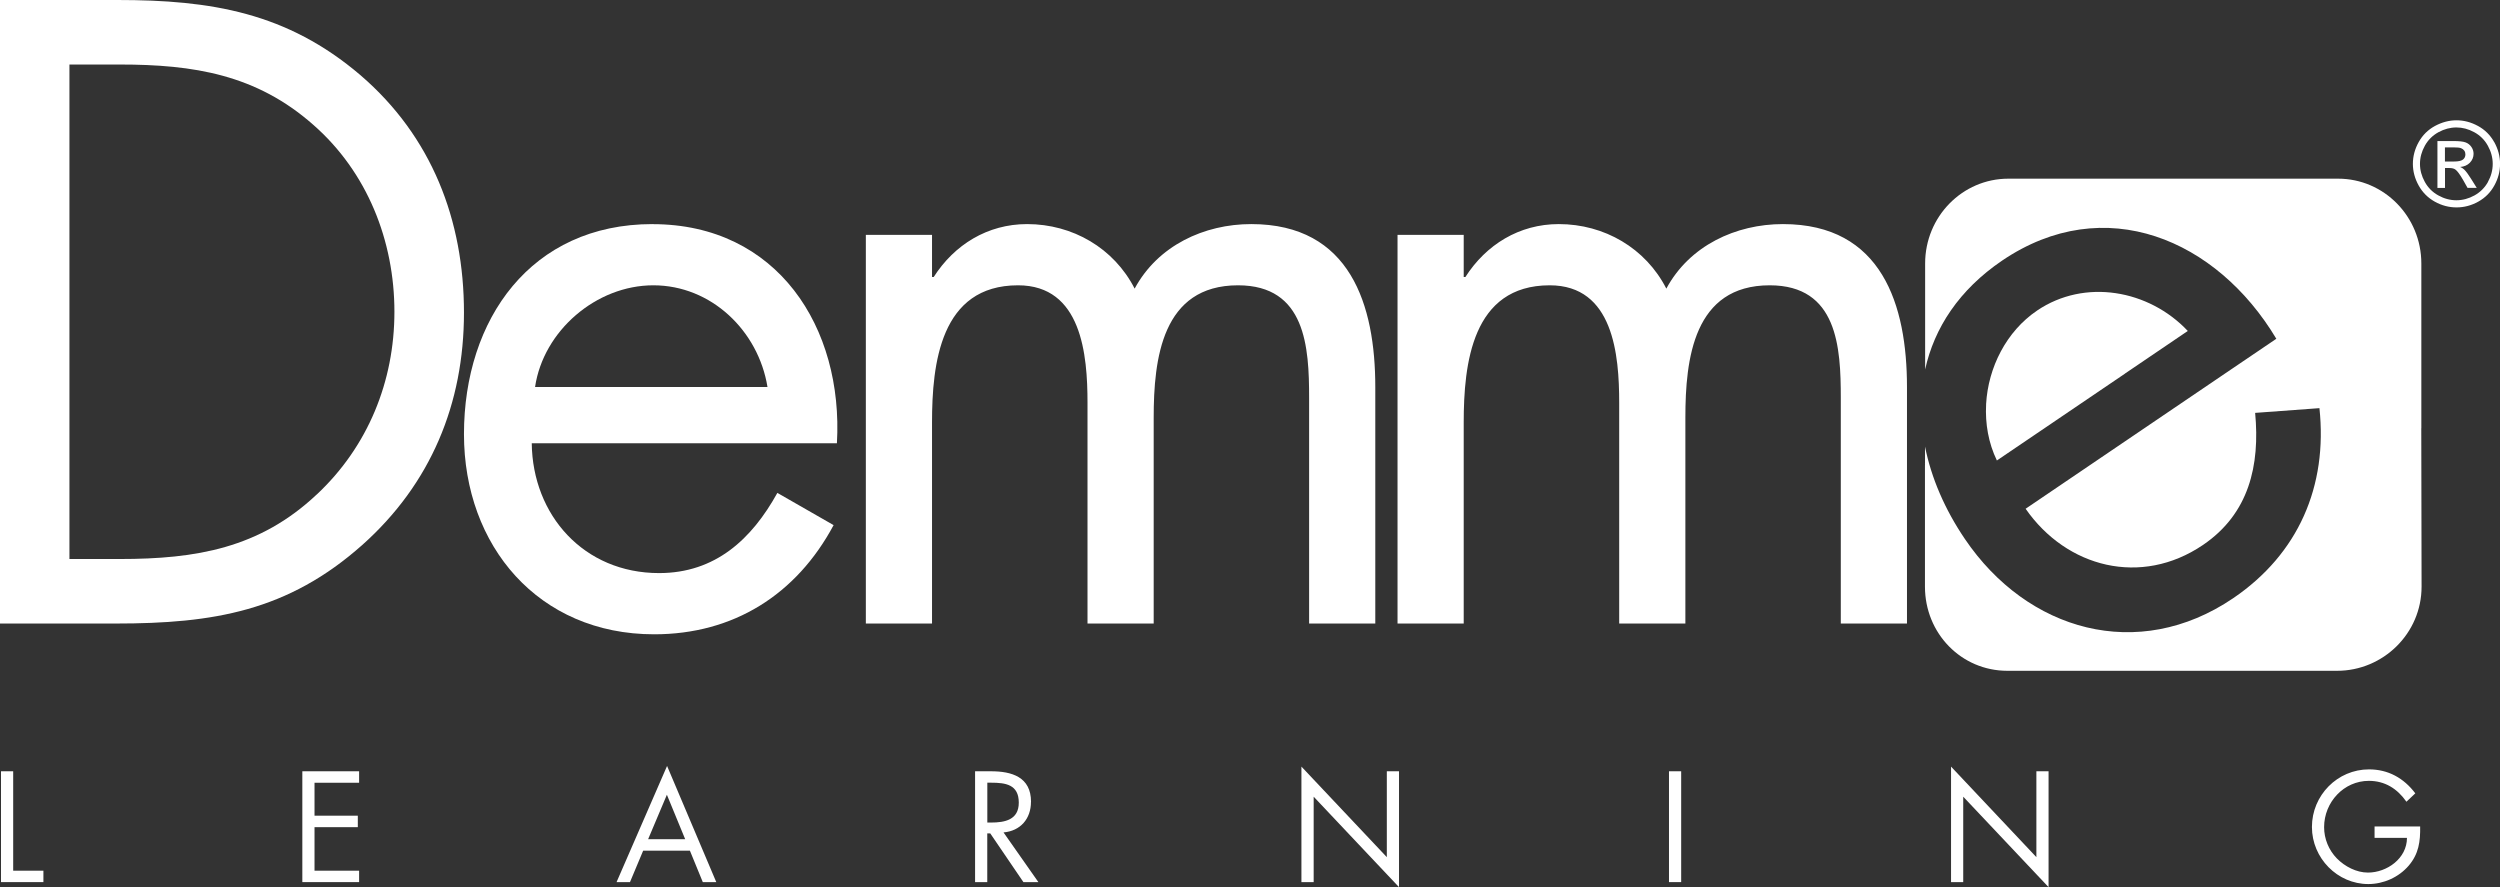 <?xml version="1.0" encoding="UTF-8"?><svg id="Layer_1" xmlns="http://www.w3.org/2000/svg" width="42.271" height="15" viewBox="0 0 42.271 15"><rect x="0" y="0" width="42.271" height="15" fill="#333333" stroke="none"/><defs><style>.cls-1{fill:#fff;}</style></defs><path class="cls-1" d="m6.096,1.272C4.852.21,3.566,0,1.986,0H0v10.543h1.958c1.65,0,2.908-.21,4.167-1.328,1.161-1.035,1.72-2.391,1.72-3.929,0-1.566-.545-2.978-1.748-4.013Zm-.741,7.089c-.965.909-2.041,1.091-3.328,1.091h-.853V1.091h.853c1.244,0,2.307.168,3.272,1.021.909.797,1.37,1.958,1.37,3.16,0,1.175-.447,2.279-1.314,3.09Z"/><path class="cls-1" d="m11.033,3.789c-2.055,0-3.188,1.608-3.188,3.552,0,1.888,1.258,3.384,3.216,3.384,1.342,0,2.405-.671,3.034-1.846l-.951-.545c-.433.783-1.049,1.356-2,1.356-1.272,0-2.139-.979-2.153-2.195h5.16c.112-1.958-1.007-3.705-3.118-3.705Zm-1.986,2.755c.14-.951,1.035-1.72,2-1.72.979,0,1.776.769,1.93,1.72h-3.929Z"/><path class="cls-1" d="m22.135,10.543h1.119v-3.999c0-1.384-.419-2.755-2.097-2.755-.797,0-1.58.363-1.972,1.091-.35-.685-1.049-1.091-1.818-1.091-.671,0-1.23.349-1.58.895h-.028v-.713h-1.119v6.572h1.119v-3.398c0-.993.14-2.321,1.454-2.321,1.077,0,1.175,1.175,1.175,1.986v3.733h1.119v-3.482c0-.993.14-2.237,1.426-2.237,1.147,0,1.202,1.049,1.202,1.902v3.817Z"/><path class="cls-1" d="m30.147,3.789c-.797,0-1.58.363-1.972,1.091-.35-.685-1.049-1.091-1.818-1.091-.671,0-1.23.349-1.58.895h-.028v-.713h-1.119v6.572h1.119v-3.398c0-.993.14-2.321,1.454-2.321,1.077,0,1.175,1.175,1.175,1.986v3.733h1.119v-3.482c0-.993.14-2.237,1.426-2.237,1.147,0,1.202,1.049,1.202,1.902v3.817h1.119v-3.999c0-1.384-.42-2.755-2.097-2.755Z"/><polygon class="cls-1" points=".223 13.041 .017 13.041 .017 14.915 .734 14.915 .734 14.722 .223 14.722 .223 13.041"/><polygon class="cls-1" points="5.112 14.915 6.072 14.915 6.072 14.722 5.318 14.722 5.318 13.986 6.05 13.986 6.05 13.792 5.318 13.792 5.318 13.235 6.072 13.235 6.072 13.041 5.112 13.041 5.112 14.915"/><path class="cls-1" d="m10.426,14.915h.226l.223-.532h.79l.218.532h.228l-.832-1.964-.854,1.964Zm.533-.726l.317-.751.309.751h-.626Z"/><path class="cls-1" d="m17.433,13.558c0-.422-.327-.517-.678-.517h-.268v1.874h.206v-.823h.051l.56.823h.253l-.589-.84c.285-.025.464-.229.464-.517Zm-.739.35v-.674h.061c.248,0,.471.03.471.338,0,.291-.236.336-.469.336h-.064Z"/><polygon class="cls-1" points="23.449 14.493 22.005 12.962 22.005 14.915 22.212 14.915 22.212 13.471 23.655 15 23.655 13.041 23.449 13.041 23.449 14.493"/><rect class="cls-1" x="28.22" y="13.041" width=".206" height="1.874"/><polygon class="cls-1" points="34.432 14.493 32.989 12.962 32.989 14.915 33.195 14.915 33.195 13.471 34.638 15 34.638 13.041 34.432 13.041 34.432 14.493"/><path class="cls-1" d="m40.148,14.167h.55c0,.348-.339.587-.66.587-.194,0-.39-.102-.525-.239-.138-.142-.216-.331-.216-.529,0-.423.334-.783.756-.783.273,0,.481.132.636.353l.15-.142c-.196-.259-.459-.405-.783-.405-.533,0-.965.438-.965.974,0,.527.432.965.953.965.258,0,.515-.114.685-.313.169-.199.196-.408.192-.661h-.771v.194Z"/><path class="cls-1" d="m35.929,6.317h0l1.063-.721c-.659-.699-1.744-.89-2.548-.345-.519.352-.827.96-.862,1.58,0,0-0,0-0,0-0.0.001,0,.003-0.0.004,0,.001-0.0.002-0.0.004,0,0,0,0,0,0-.017.324.039.651.182.947l2.165-1.468Z"/><path class="cls-1" d="m40.941,7.242v-2.787c0-.792-.63-1.434-1.407-1.434h-5.576c-.777,0-1.407.642-1.407,1.434v1.792c.155-.703.574-1.347,1.302-1.841,1.735-1.176,3.632-.357,4.636,1.322l-.868.588h0l-3.371,2.286c.692.996,1.953,1.321,2.998.613.781-.53.966-1.346.883-2.234l1.087-.08c.141,1.32-.357,2.466-1.459,3.214-1.608,1.091-3.48.557-4.536-1.002-.338-.498-.568-1.031-.674-1.562v.285c-.005.005.004.026-.001.031v2.052c0,.792.616,1.423,1.393,1.423h5.576c.777,0,1.428-.631,1.428-1.423l-.005-2.679.003.001Z"/><path class="cls-1" d="m42.172,2.401c-.066-.118-.158-.209-.275-.272-.118-.064-.238-.095-.362-.095s-.244.032-.362.095c-.118.064-.21.154-.276.272s-.099.241-.099.37c0,.127.033.249.098.366.065.117.156.208.273.273.117.065.239.097.367.097s.25-.032.367-.097c.117-.065.208-.156.272-.273.065-.117.097-.239.097-.366,0-.128-.033-.251-.099-.37Zm-.104.675c-.054.097-.13.173-.228.228-.098.054-.2.082-.306.082s-.208-.027-.306-.082c-.098-.054-.174-.13-.228-.228s-.082-.199-.082-.305c0-.107.028-.209.083-.308.055-.099.132-.174.23-.228.098-.053.199-.08.302-.08.103,0,.203.026.302.08.098.053.175.129.23.228.055.099.083.201.083.308,0,.106-.027.208-.081.305Z"/><path class="cls-1" d="m41.664,2.865c-.017-.016-.039-.03-.067-.042.068-.005.123-.029.165-.072.041-.043.062-.093.062-.151,0-.041-.012-.08-.037-.116-.025-.036-.058-.062-.1-.077s-.109-.022-.202-.022h-.272v.793h.128v-.337h.075c.045,0,.079.009.102.027.034.025.078.086.134.184l.07.125h.156l-.097-.155c-.046-.074-.085-.126-.117-.157Zm-.169-.134h-.155v-.239h.145c.062,0,.105.004.128.014.023.009.041.023.054.041.013.019.019.04.019.063,0,.036-.013.066-.041.088s-.078.033-.152.033Z"/></svg>